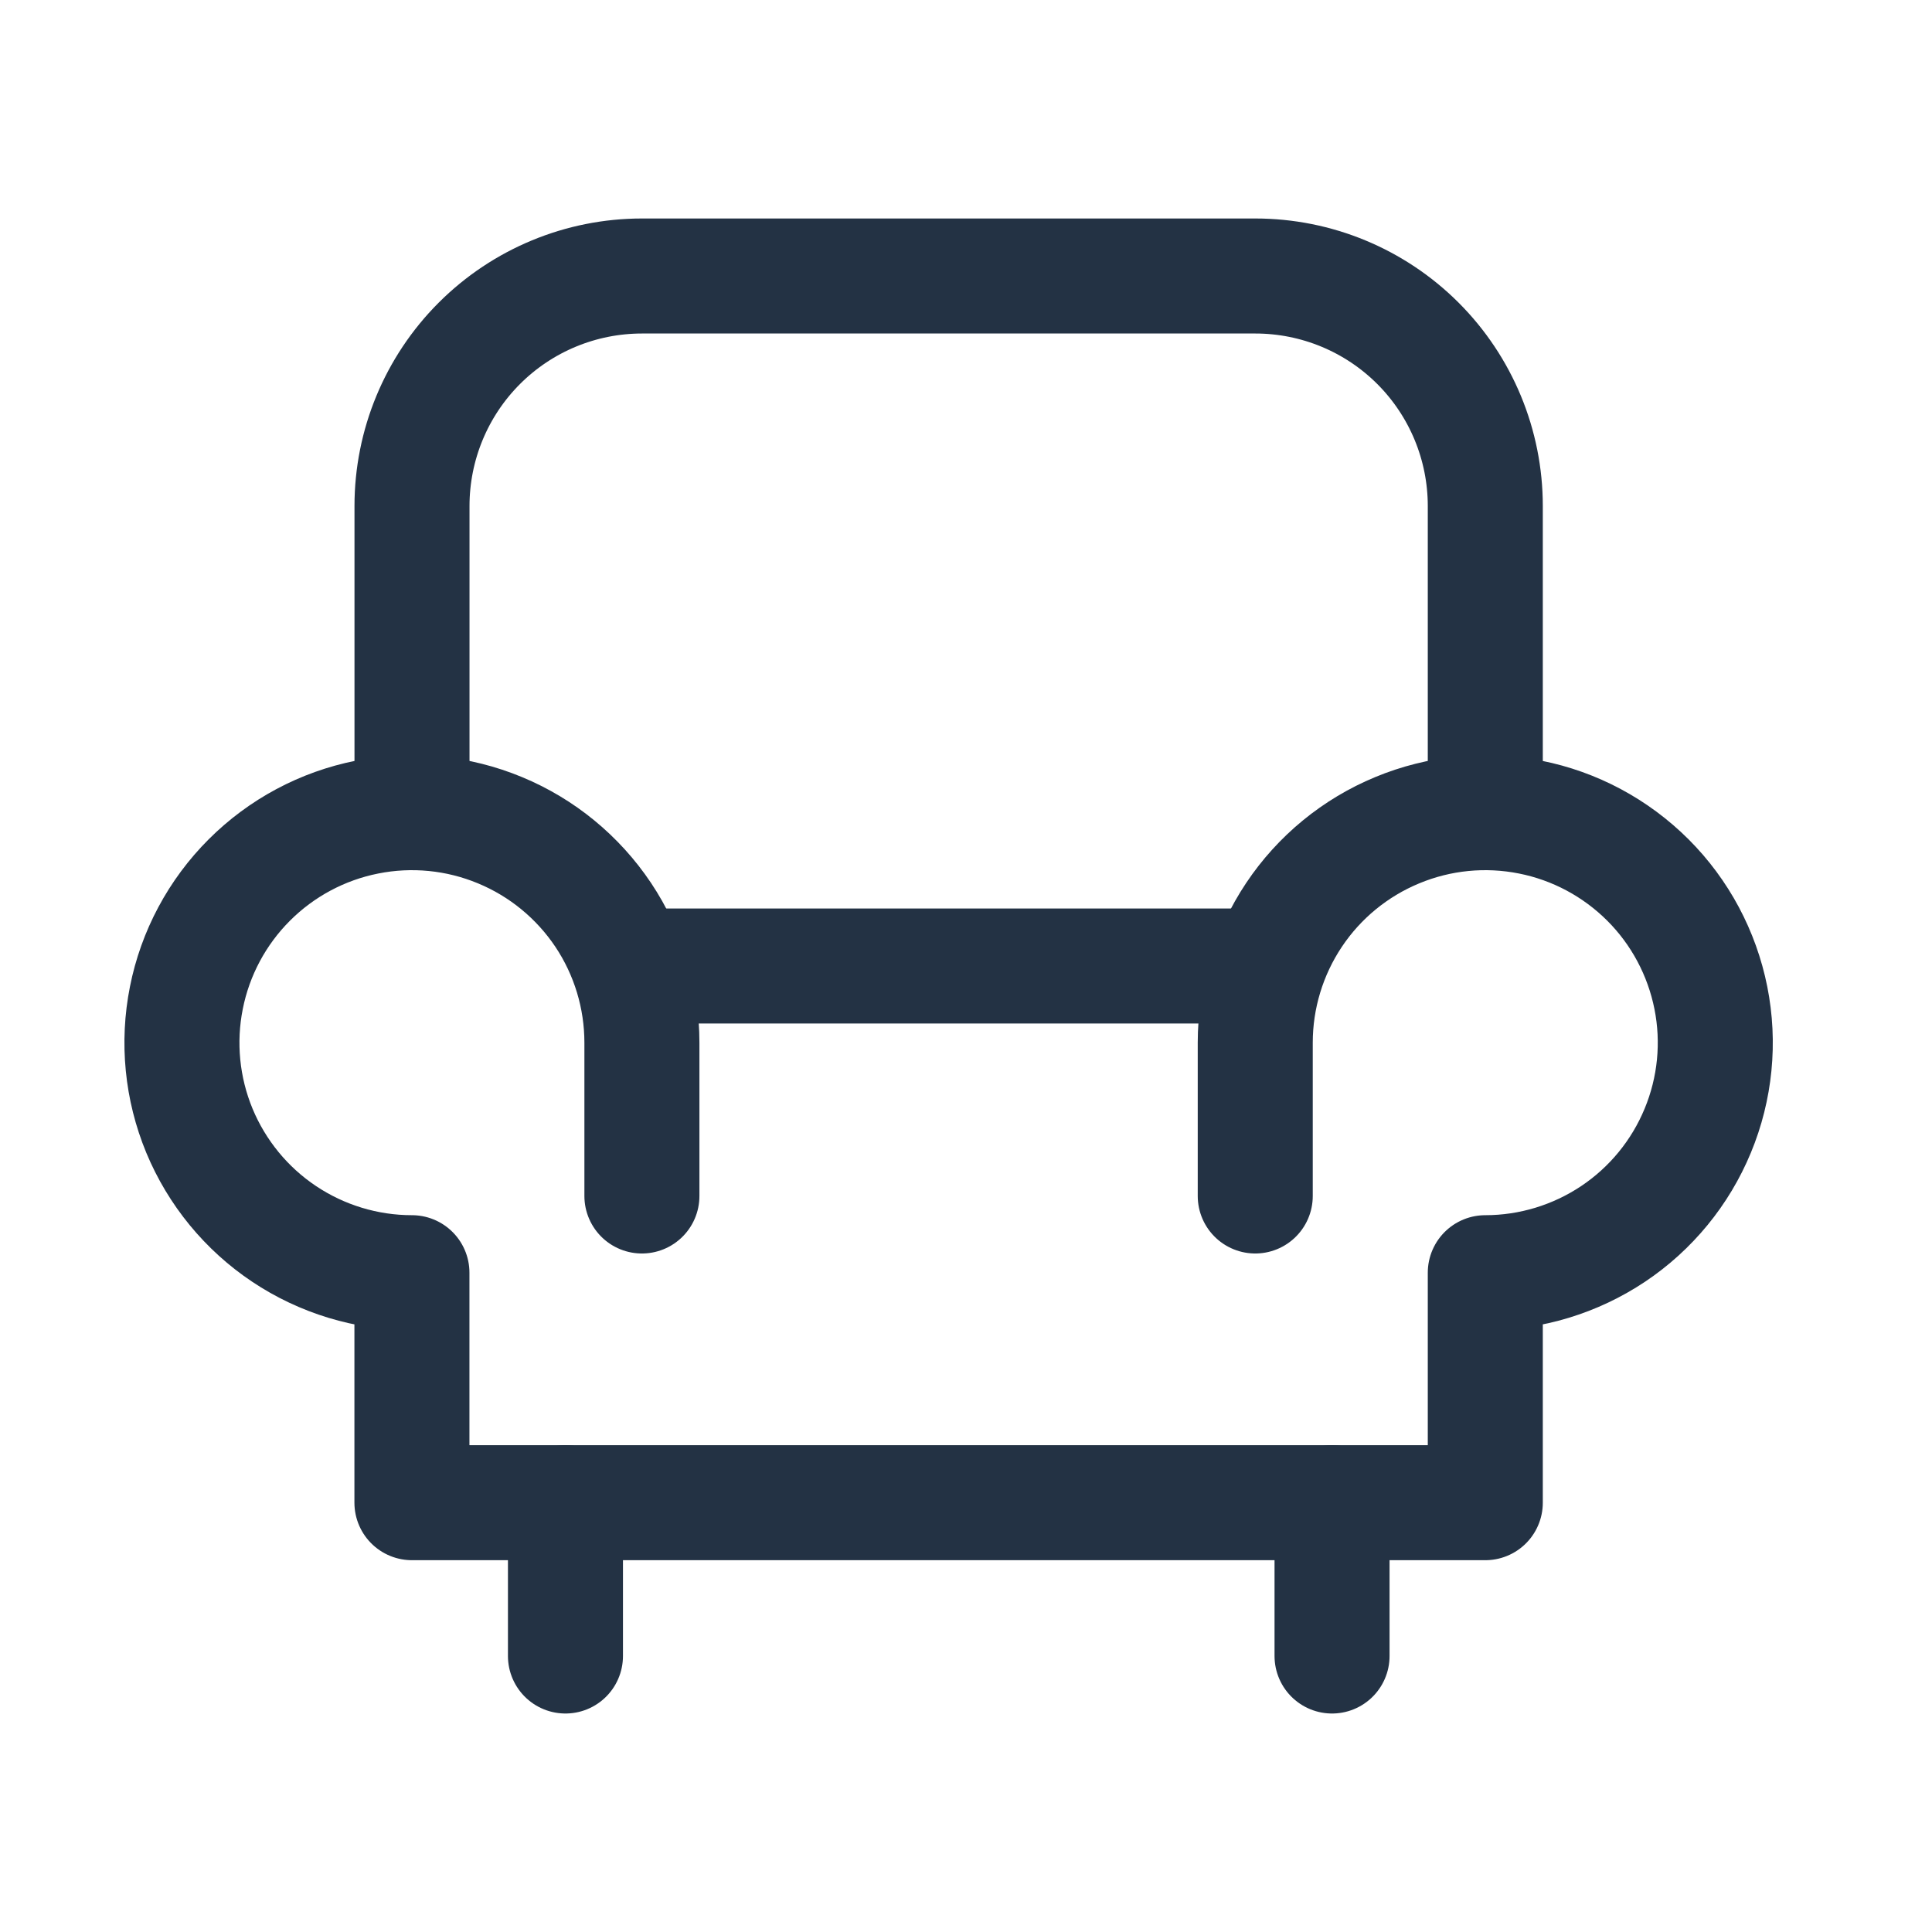 <svg width="28" height="28" viewBox="0 0 28 28" fill="none" xmlns="http://www.w3.org/2000/svg">
<g id="Frame" clip-path="url(#clip0_2313_183)">
<path id="Vector" d="M5.971 11.778V7.333C5.971 6.449 6.322 5.601 6.947 4.976C7.572 4.351 8.42 4 9.304 4H18.193C19.077 4 19.925 4.351 20.55 4.976C21.175 5.601 21.526 6.449 21.526 7.333V11.778" stroke="#233244" stroke-width="1.667" stroke-linecap="round" stroke-linejoin="round"/>
<path id="Vector_2" d="M18.192 17.333V15.111C18.192 14.452 18.388 13.807 18.754 13.259C19.12 12.711 19.641 12.284 20.25 12.032C20.859 11.779 21.529 11.713 22.176 11.842C22.823 11.97 23.416 12.288 23.883 12.754C24.349 13.22 24.666 13.814 24.795 14.461C24.924 15.107 24.858 15.778 24.605 16.387C24.353 16.996 23.926 17.517 23.378 17.883C22.829 18.249 22.185 18.445 21.526 18.445V21.778H5.97V18.445C5.311 18.445 4.666 18.249 4.118 17.883C3.57 17.517 3.143 16.996 2.89 16.387C2.638 15.778 2.572 15.107 2.701 14.461C2.829 13.814 3.147 13.22 3.613 12.754C4.079 12.288 4.673 11.97 5.32 11.842C5.966 11.713 6.637 11.779 7.246 12.032C7.855 12.284 8.375 12.711 8.742 13.259C9.108 13.807 9.303 14.452 9.303 15.111V17.333" stroke="#233244" stroke-width="1.667" stroke-linecap="round" stroke-linejoin="round"/>
<path id="Vector_3" d="M9.305 14H18.194" stroke="#233244" stroke-width="1.667" stroke-linecap="round" stroke-linejoin="round"/>
<path id="Vector_4" d="M8.195 21.778V24" stroke="#233244" stroke-width="1.667" stroke-linecap="round" stroke-linejoin="round"/>
<path id="Vector_5" d="M19.305 21.778V24" stroke="#233244" stroke-width="1.667" stroke-linecap="round" stroke-linejoin="round"/>
</g>
<defs>
<clipPath id="clip0_2313_183">
<rect width="26.667" height="26.667" fill="white" transform="translate(0.416 0.667)"/>
</clipPath>
</defs>
</svg>
